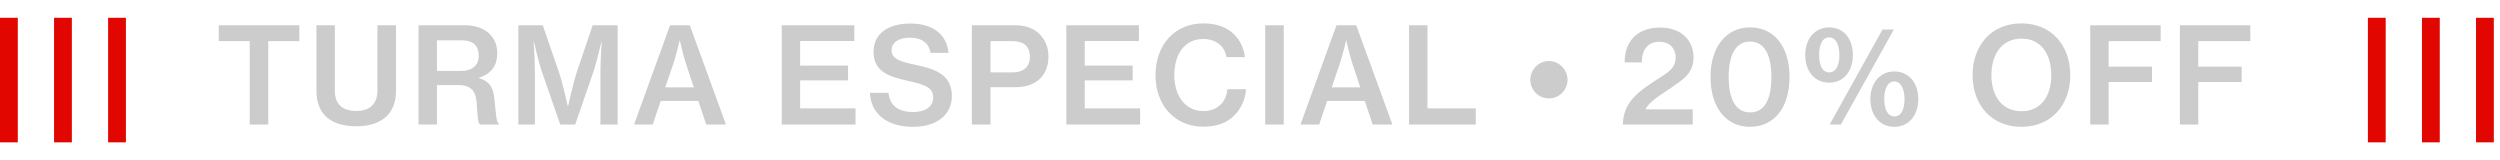 <svg xmlns="http://www.w3.org/2000/svg" width="281" height="18" viewBox="0 0 281 18" fill="none"><line x1="13.152" y1="2" x2="13.152" y2="16" stroke="#E10600" stroke-width="2"></line><line x1="7.076" y1="2" x2="7.076" y2="16" stroke="#E10600" stroke-width="2"></line><line x1="1" y1="2" x2="1" y2="16" stroke="#E10600" stroke-width="2"></line><path d="M24.587 4.625H28.067V14H30.152V4.625H33.647V2.84H24.587V4.625ZM40.039 14.195C42.784 14.195 44.509 12.875 44.509 10.235V2.84H42.424V10.175C42.424 11.675 41.569 12.47 40.054 12.47C38.464 12.47 37.639 11.705 37.639 10.205V2.84H35.569V10.235C35.569 12.89 37.264 14.195 40.039 14.195ZM47.042 14H49.112V9.56H51.497C52.832 9.56 53.447 10.13 53.567 11.45C53.687 12.95 53.687 13.82 53.972 14H56.072V13.895C55.772 13.745 55.757 12.83 55.577 11.195C55.457 9.815 55.022 9.14 53.837 8.78V8.735C55.292 8.27 55.892 7.31 55.892 5.975C55.892 4.025 54.392 2.84 52.307 2.84H47.042V14ZM49.112 4.535H51.887C53.222 4.535 53.807 5.165 53.807 6.275C53.807 7.31 53.117 7.97 51.812 7.97H49.112V4.535ZM58.262 14H60.122V8.18C60.122 6.965 59.987 4.7 59.987 4.7H60.017C60.017 4.7 60.482 6.755 60.842 7.865L62.972 14H64.652L66.767 7.865C67.127 6.755 67.592 4.7 67.592 4.7H67.622C67.622 4.7 67.487 6.965 67.487 8.18V14H69.422V2.84H66.617L64.817 8.15C64.397 9.47 63.857 11.9 63.857 11.9H63.812C63.812 11.9 63.272 9.455 62.837 8.15L61.007 2.84H58.262V14ZM71.264 14H73.364L74.264 11.345H78.494L79.379 14H81.599L77.534 2.84H75.314L71.264 14ZM75.659 7.235C76.019 6.17 76.394 4.55 76.394 4.55H76.424C76.424 4.55 76.694 5.915 77.129 7.235L77.984 9.815H74.774L75.659 7.235ZM87.865 14H96.16V12.185H89.935V9.035H95.32V7.37H89.935V4.61H96.025V2.84H87.865V14ZM102.656 14.255C105.131 14.255 106.991 13.01 106.991 10.79C106.991 8.375 105.086 7.76 103.016 7.31C101.291 6.95 100.211 6.68 100.211 5.645C100.211 4.76 101.036 4.235 102.281 4.235C103.601 4.235 104.426 4.85 104.591 5.945H106.616C106.406 3.89 104.906 2.645 102.311 2.645C99.926 2.645 98.186 3.71 98.186 5.825C98.186 8.06 99.926 8.615 102.011 9.08C103.781 9.485 104.891 9.755 104.891 10.955C104.891 12.065 103.886 12.59 102.671 12.59C100.961 12.59 100.016 11.87 99.866 10.43H97.781C97.871 12.71 99.596 14.255 102.656 14.255ZM109.236 14H111.336V9.8H114.156C116.511 9.8 117.846 8.435 117.846 6.335C117.846 5.345 117.501 4.535 116.901 3.89C116.286 3.215 115.326 2.84 114.066 2.84H109.236V14ZM111.336 4.625H113.856C115.071 4.625 115.761 5.24 115.761 6.365C115.761 7.445 115.101 8.135 113.826 8.135H111.336V4.625ZM119.855 14H128.15V12.185H121.925V9.035H127.31V7.37H121.925V4.61H128.015V2.84H119.855V14ZM135.248 14.24C136.748 14.24 137.888 13.82 138.698 13.01C139.478 12.26 140.003 11.135 140.048 10.025H137.963C137.843 11.375 136.928 12.485 135.263 12.485C133.268 12.485 131.993 10.82 131.993 8.45C131.993 6.125 133.118 4.385 135.248 4.385C136.718 4.385 137.663 5.225 137.858 6.425H139.928C139.793 5.255 139.253 4.25 138.353 3.545C137.588 2.96 136.538 2.63 135.263 2.63C131.948 2.63 129.878 5.135 129.878 8.45C129.878 11.795 132.023 14.24 135.248 14.24ZM142.208 14H144.293V2.84H142.208V14ZM146.172 14H148.272L149.172 11.345H153.402L154.287 14H156.507L152.442 2.84H150.222L146.172 14ZM150.567 7.235C150.927 6.17 151.302 4.55 151.302 4.55H151.332C151.332 4.55 151.602 5.915 152.037 7.235L152.892 9.815H149.682L150.567 7.235ZM158.378 14H165.878V12.185H160.448V2.84H158.378V14ZM174.106 11.06C175.246 11.06 176.191 10.13 176.191 8.975C176.191 7.82 175.246 6.86 174.106 6.86C172.936 6.86 172.006 7.82 172.006 8.975C172.006 10.13 172.936 11.06 174.106 11.06ZM182.402 14H190.262V12.29H184.982V12.215C185.627 11.135 187.172 10.4 188.282 9.545C189.452 8.765 190.352 8.015 190.352 6.44C190.352 4.535 188.957 3.095 186.617 3.095C185.192 3.095 184.097 3.575 183.452 4.37C182.897 5.06 182.612 5.87 182.612 7.01H184.547C184.547 6.245 184.712 5.675 185.087 5.27C185.417 4.895 185.882 4.7 186.512 4.7C187.652 4.7 188.342 5.42 188.342 6.485C188.342 7.46 187.757 7.97 186.767 8.6C185.717 9.29 184.442 10.04 183.542 11.045C182.867 11.81 182.447 12.695 182.402 14ZM196.688 14.255C199.448 14.255 201.143 12.065 201.143 8.66C201.143 5.21 199.403 3.08 196.703 3.08C194.048 3.08 192.263 5.24 192.263 8.66C192.263 12.065 194.003 14.255 196.688 14.255ZM196.703 12.635C195.053 12.635 194.303 11.06 194.303 8.66C194.303 6.245 195.053 4.67 196.703 4.67C198.368 4.67 199.103 6.26 199.103 8.66C199.103 11.09 198.398 12.635 196.703 12.635ZM205.593 9.29C207.168 9.29 208.263 8.075 208.263 6.185C208.263 4.265 207.153 3.08 205.593 3.08C204.048 3.08 202.908 4.295 202.908 6.185C202.908 8.075 204.033 9.29 205.593 9.29ZM205.653 14H206.913L212.868 3.32H211.593L205.653 14ZM212.913 14.255C214.503 14.255 215.613 13.025 215.613 11.135C215.613 9.23 214.488 8.03 212.913 8.03C211.383 8.03 210.228 9.245 210.228 11.135C210.228 13.025 211.353 14.255 212.913 14.255ZM205.593 8.135C204.828 8.135 204.468 7.31 204.468 6.185C204.468 5.03 204.828 4.205 205.593 4.205C206.358 4.205 206.748 5.06 206.748 6.185C206.748 7.325 206.373 8.135 205.593 8.135ZM212.928 13.085C212.163 13.085 211.788 12.26 211.788 11.135C211.788 9.995 212.163 9.155 212.928 9.155C213.663 9.155 214.068 10.01 214.068 11.135C214.068 12.275 213.708 13.085 212.928 13.085ZM227.208 14.255C230.583 14.255 232.698 11.78 232.698 8.45C232.698 5.105 230.583 2.63 227.208 2.63C223.833 2.63 221.718 5.105 221.718 8.45C221.718 11.78 223.833 14.255 227.208 14.255ZM227.223 12.5C225.003 12.5 223.833 10.76 223.833 8.45C223.833 6.125 225.003 4.34 227.223 4.34C229.428 4.34 230.568 6.125 230.568 8.45C230.568 10.76 229.428 12.5 227.223 12.5ZM234.94 14H237.01V9.215H241.885V7.49H237.01V4.625H242.86V2.84H234.94V14ZM245.018 14H247.088V9.215H251.963V7.49H247.088V4.625H252.938V2.84H245.018V14Z" fill="#CCCCCC"></path><line x1="273.229" y1="2" x2="273.229" y2="16" stroke="#E10600" stroke-width="2"></line><line x1="267.152" y1="2" x2="267.152" y2="16" stroke="#E10600" stroke-width="2"></line><line x1="279.305" y1="2" x2="279.305" y2="16" stroke="#E10600" stroke-width="2"></line></svg>